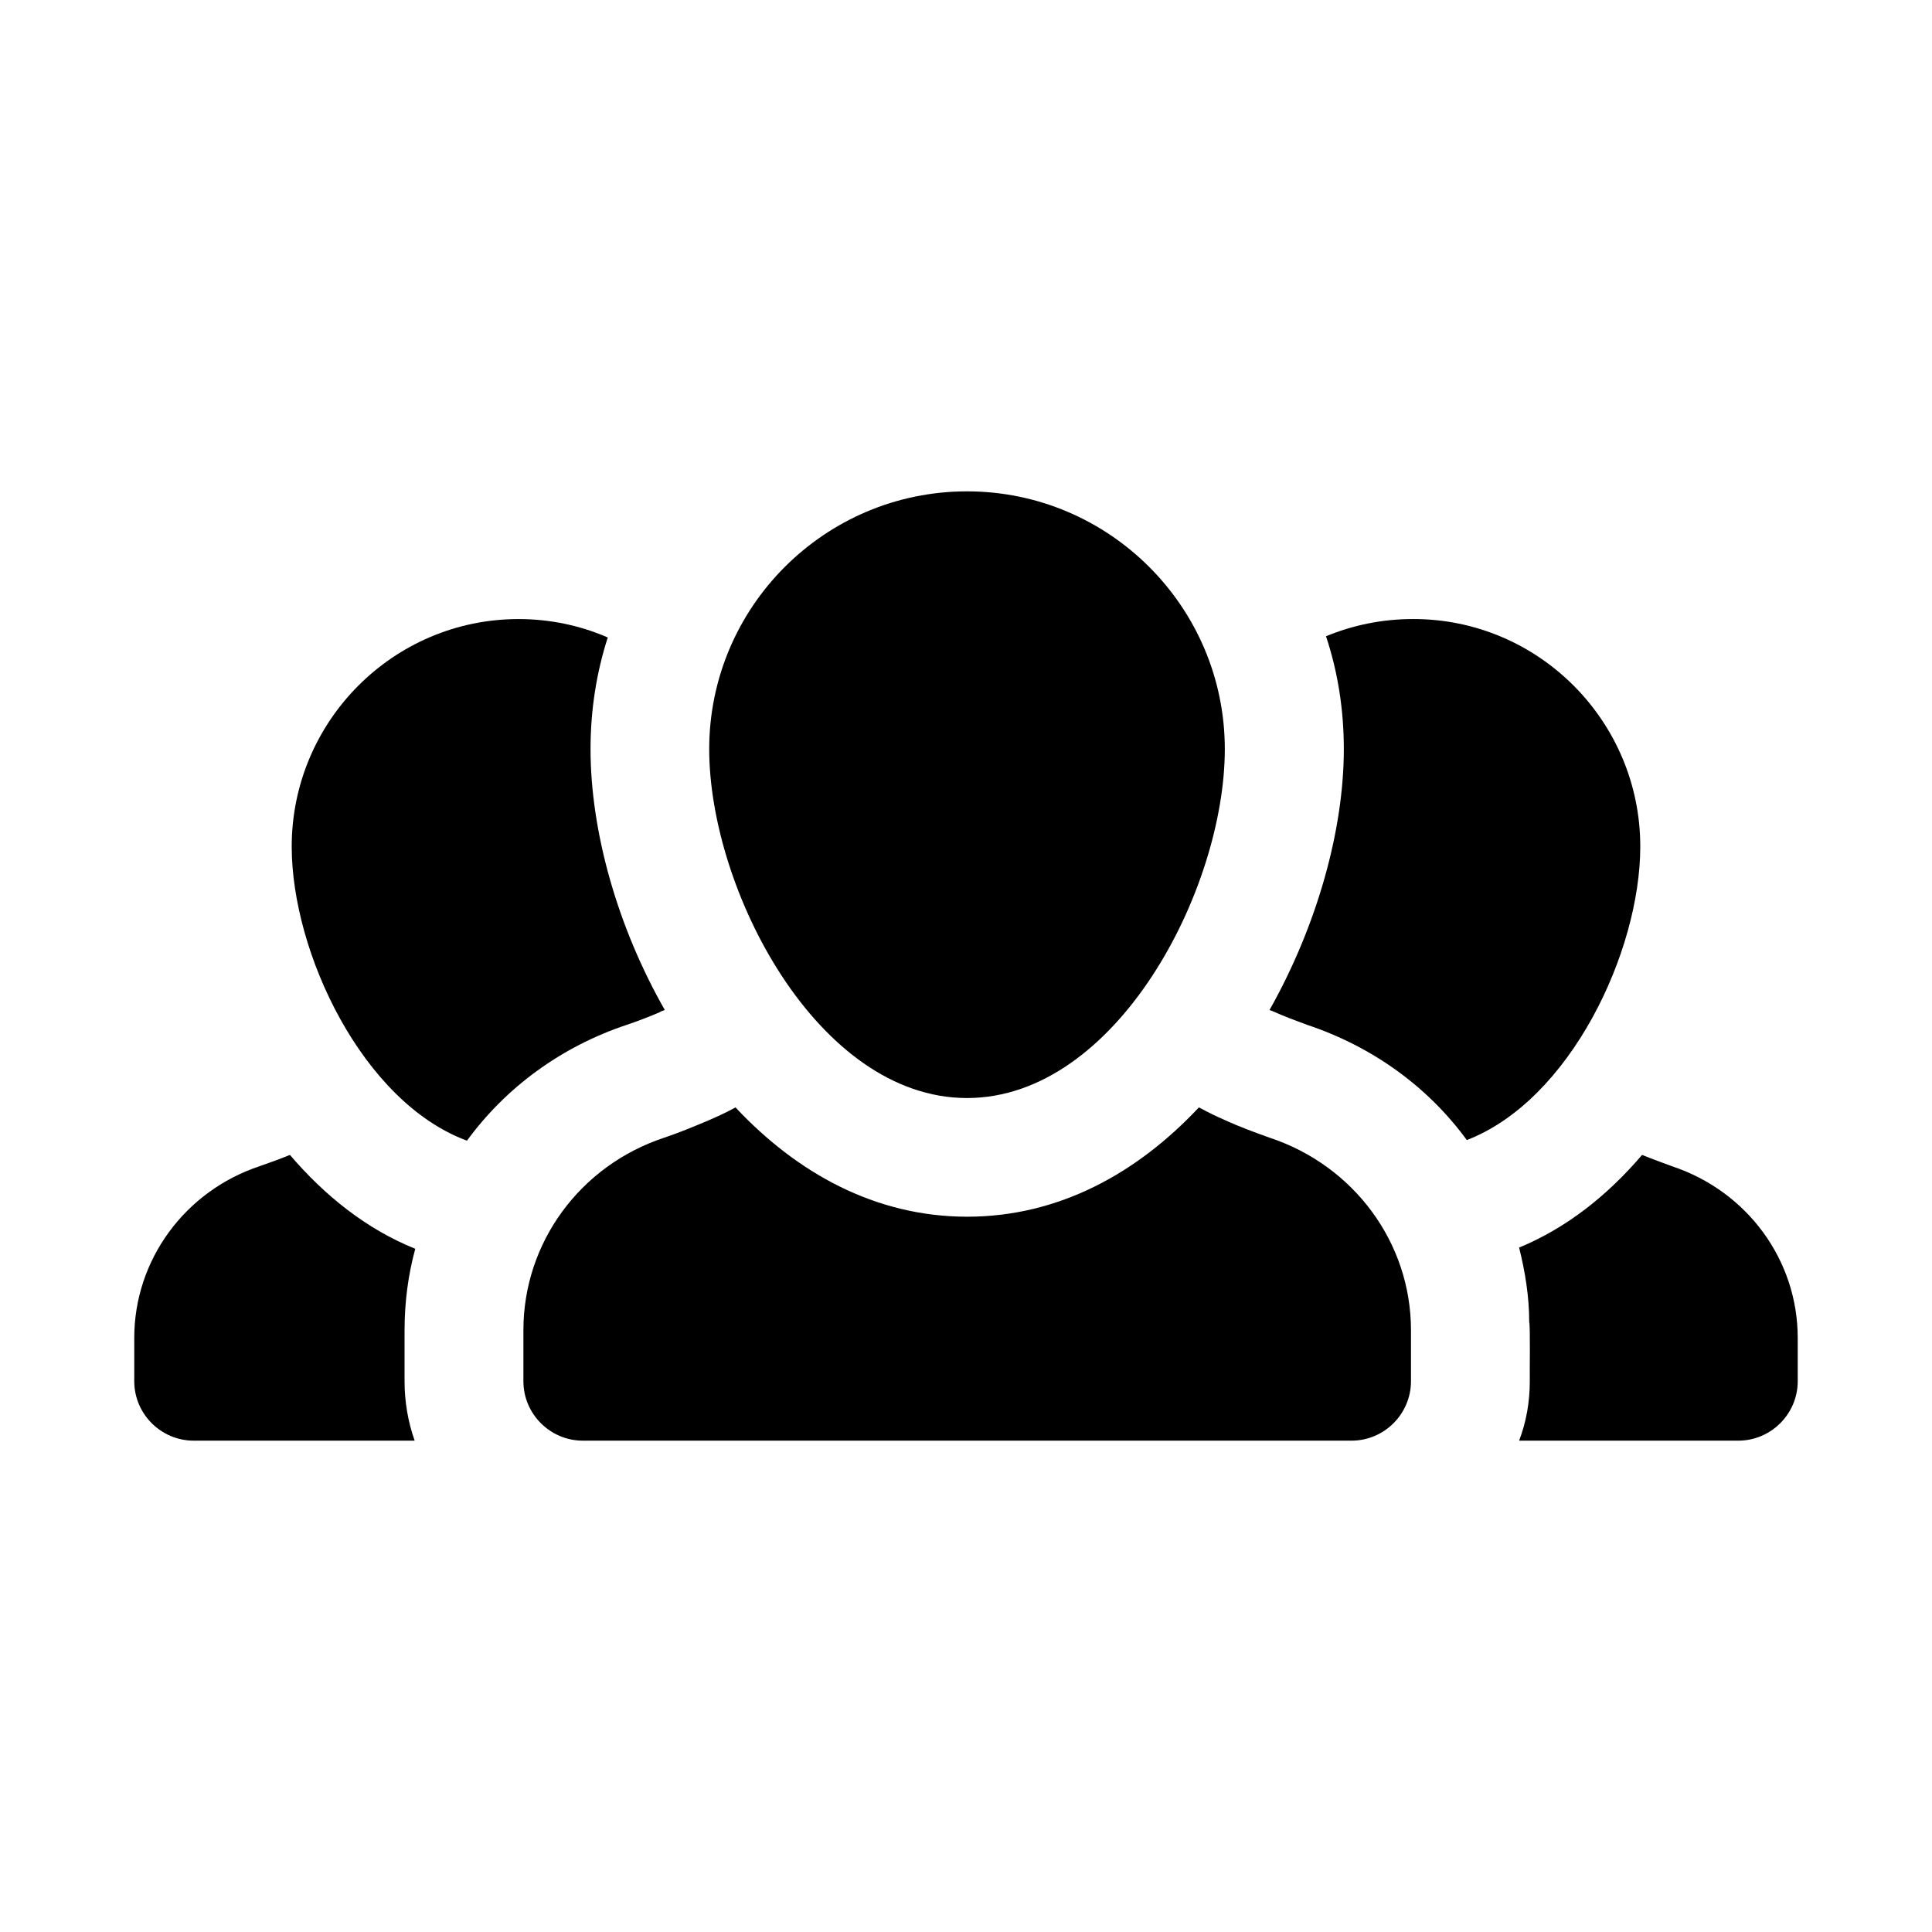 <?xml version="1.0" encoding="UTF-8"?>
<!-- Uploaded to: ICON Repo, www.iconrepo.com, Generator: ICON Repo Mixer Tools -->
<svg fill="#000000" width="800px" height="800px" version="1.1" viewBox="144 144 512 512" xmlns="http://www.w3.org/2000/svg">
 <g>
  <path d="m400.26 434.99c39.637 0 68.328-55.227 68.328-92.465 0-37.668-30.656-68.312-68.328-68.312-37.668 0-68.312 30.641-68.312 68.312 0 37.238 28.688 92.465 68.312 92.465z"/>
  <path d="m480.45 445.5c-3.938-1.418-7.871-2.836-11.965-4.723-2.203-0.945-4.406-2.047-6.769-3.305-16.215 17.316-37 28.969-61.402 28.969s-45.184-11.652-61.402-28.969c-2.519 1.418-5.039 2.519-7.559 3.621-3.777 1.574-7.559 3.148-11.336 4.41-22.352 7.394-37.309 27.863-37.309 51.004v13.539c0 8.66 7.086 15.742 15.742 15.742h203.73c8.66 0 15.742-7.086 15.742-15.742v-13.539c0.004-23.141-15.109-43.609-37.469-51.008z"/>
  <path d="m587.04 453.05c-2.519-0.945-5.195-1.891-7.871-2.992-9.133 10.707-19.996 19.363-32.59 24.562 1.574 6.297 2.676 12.91 2.676 19.68 0.328 1.211 0.09 14.207 0.156 15.742 0 5.512-0.945 10.863-2.832 15.742l58.094 0.004c8.66 0 15.742-7.086 15.742-15.742v-11.492c0-20.625-13.383-38.891-33.375-45.504z"/>
  <path d="m578.69 368.35c0-33.219-26.922-60.301-60.141-60.301-8.188 0-15.902 1.574-23.145 4.566 3.148 9.445 4.723 19.523 4.723 29.914 0 21.41-7.086 46.762-19.68 69.117 0.16 0.156 0.473 0.156 0.789 0.316 3.148 1.418 6.141 2.519 9.133 3.621 17.477 5.824 32.117 16.531 42.352 30.543 27.391-10.547 45.969-49.91 45.969-77.777z"/>
  <path d="m318.76 412.28c0.473-0.312 0.945-0.473 1.418-0.629-12.754-22.355-19.68-47.703-19.68-69.117 0-10.391 1.574-20.309 4.566-29.598-7.242-3.148-15.27-4.879-23.617-4.879-33.219 0-60.141 27.082-60.141 60.301 0 28.023 18.734 67.699 46.445 77.934 10.23-14.016 24.875-24.879 42.352-30.703 2.832-0.945 5.668-2.047 8.656-3.309z"/>
  <path d="m254.05 474.94c-12.91-5.195-23.93-14.012-33.219-24.875-2.676 1.102-5.352 2.043-8.031 2.988-19.836 6.613-33.219 24.879-33.219 45.5v11.492c0 8.66 7.086 15.742 15.742 15.742h58.566c-1.73-4.879-2.676-10.234-2.676-15.742v-13.539c0.004-7.398 0.945-14.641 2.836-21.566z"/>
 </g>
</svg>